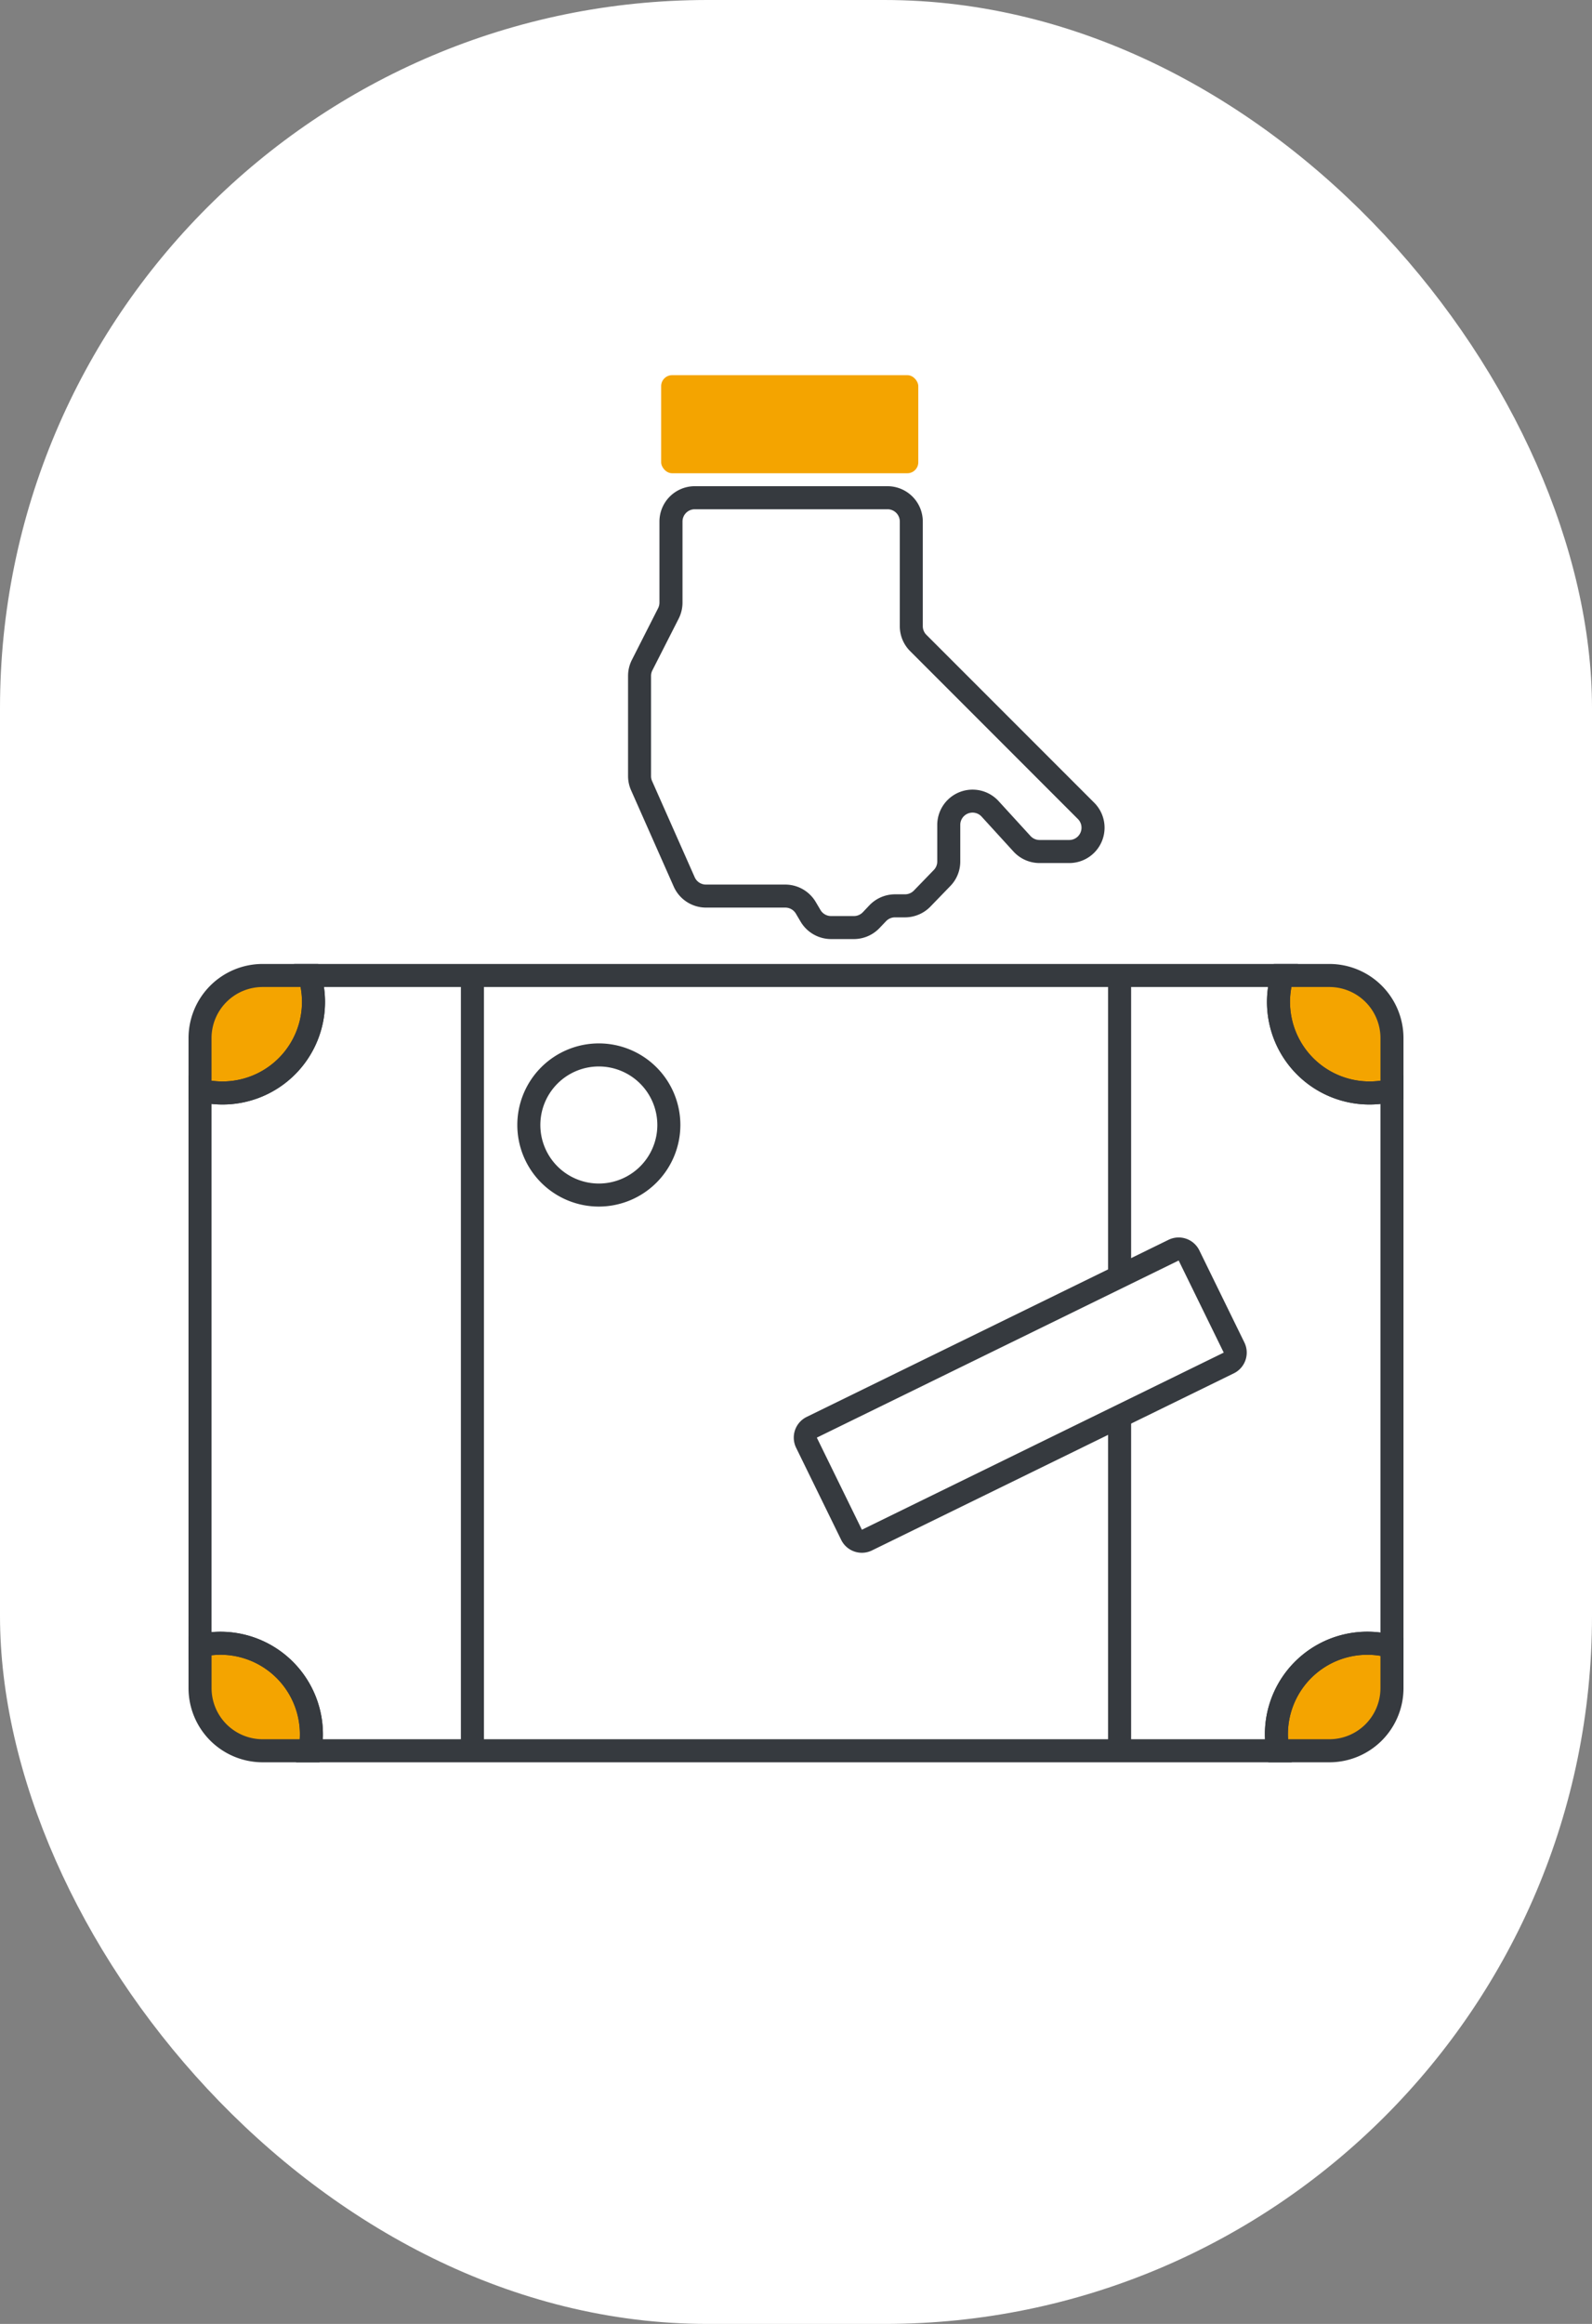 <svg xmlns="http://www.w3.org/2000/svg" viewBox="0 0 1589.31 2318.42"><rect x="0" y="0" width="1589.31" height="2318.42" fill="#808080" stroke="none"/><defs><style>.cls-1{fill:#fff;}.cls-2{fill:#f4a400;}.cls-3{fill:#363a3f;}</style></defs><g id="Capa_2" data-name="Capa 2"><g id="Capa_1-2" data-name="Capa 1"><rect class="cls-1" width="1589.31" height="2318.42" rx="706.46"/><path class="cls-2" d="M313,999.6a90.82,90.82,0,0,0-3.92-26.43H262.12a62.41,62.41,0,0,0-62.41,62.41v52A90.85,90.85,0,0,0,313,999.6Z"/><path class="cls-2" d="M1367.13,1090.4a91,91,0,0,0,22.48-2.81v-52a62.41,62.41,0,0,0-62.41-62.41h-47a90.83,90.83,0,0,0,86.88,117.23Z"/><path class="cls-2" d="M220.11,1639.35a91.38,91.38,0,0,0-20.4,2.33v42.52a62.41,62.41,0,0,0,62.41,62.41h47.27a90.77,90.77,0,0,0-89.28-107.26Z"/><path class="cls-2" d="M1389.61,1684.2v-41.46a90.74,90.74,0,0,0-113.84,103.87h51.43A62.41,62.41,0,0,0,1389.61,1684.2Z"/><rect class="cls-2" x="660.04" y="374.27" width="256.7" height="97.86" rx="10.95"/><path class="cls-3" d="M852.47,936.84H829.64a35.38,35.38,0,0,1-30.35-17.32l-4.77-8.07a12.27,12.27,0,0,0-10.54-6H704.79a35.28,35.28,0,0,1-32.22-21L630,788.37a35,35,0,0,1-3-14.29V674.31a35.36,35.36,0,0,1,3.83-16L657,606.74a12.37,12.37,0,0,0,1.33-5.56V520.29a35.28,35.28,0,0,1,35.24-35.24H886a35.28,35.28,0,0,1,35.24,35.24V624.66a12.18,12.18,0,0,0,3.59,8.66L1092.4,800.85A35.25,35.25,0,0,1,1067.48,861h-29.7a35.32,35.32,0,0,1-26-11.47l-31.82-34.84A12.25,12.25,0,0,0,958.65,823V859.4a35,35,0,0,1-9.93,24.52l-19.89,20.54a35.45,35.45,0,0,1-25.31,10.72H893.44a12.31,12.31,0,0,0-8.88,3.81L878,925.87A35.4,35.4,0,0,1,852.47,936.84ZM693.59,508.05a12.25,12.25,0,0,0-12.24,12.24v80.89a35.53,35.53,0,0,1-3.83,16l-26.25,51.59a12.3,12.3,0,0,0-1.33,5.55v99.77a12.1,12.1,0,0,0,1,5l42.61,96.11a12.25,12.25,0,0,0,11.19,7.28H784a35.4,35.4,0,0,1,30.34,17.32l4.77,8.08a12.29,12.29,0,0,0,10.55,6h22.83a12.31,12.31,0,0,0,8.88-3.81l6.53-6.88a35.42,35.42,0,0,1,25.56-11h10.08a12.3,12.3,0,0,0,8.79-3.73l19.89-20.53a12.16,12.16,0,0,0,3.45-8.52V823a35.25,35.25,0,0,1,61.27-23.77L1028.74,834a12.28,12.28,0,0,0,9,4h29.7a12.25,12.25,0,0,0,8.65-20.91L908.6,649.58a35,35,0,0,1-10.32-24.92V520.29A12.25,12.25,0,0,0,886,508.05Z"/><path class="cls-3" d="M1289.57,1758.11h-994l2.49-13.58a79.26,79.26,0,0,0-95.8-91.64l-14.07,3.24V1072.79l14.33,3.65a79.34,79.34,0,0,0,95.52-99.93l-4.51-14.84H1295.76l-4.5,14.84a79.36,79.36,0,0,0,95.51,99.93l14.34-3.65v585.12l-14.61-4.1a79.24,79.24,0,0,0-99.42,90.72Zm-967.29-23h940.6c-.09-1.66-.13-3.32-.13-5a102.28,102.28,0,0,1,115.36-101.46V1101.31a102.33,102.33,0,0,1-112.19-116.64H323.39a102.32,102.32,0,0,1-101.2,117.22,103.13,103.13,0,0,1-11-.58v526.94q4.44-.4,8.9-.4a102.41,102.41,0,0,1,102.29,102.3C322.4,1731.79,322.36,1733.45,322.28,1735.11Z"/><path class="cls-3" d="M319,1758.11H262.11a74,74,0,0,1-73.9-73.91v-51.67l8.92-2a102.23,102.23,0,0,1,125.27,99.67,103.28,103.28,0,0,1-1.7,18.53ZM211.21,1651.36v32.84a51,51,0,0,0,50.9,50.91h37.13c.11-1.67.16-3.32.16-5a79.38,79.38,0,0,0-79.29-79.3A78.1,78.1,0,0,0,211.21,1651.36Z"/><path class="cls-3" d="M1327.2,1758.11h-61l-1.72-9.43a102.26,102.26,0,0,1,128.25-117l8.4,2.35v50.18A74,74,0,0,1,1327.2,1758.11Zm-41.29-23h41.29a51,51,0,0,0,50.91-50.91v-32.26a79.26,79.26,0,0,0-92.36,78.21C1285.75,1731.79,1285.81,1733.44,1285.91,1735.11Z"/><path class="cls-3" d="M222.19,1101.89a102.72,102.72,0,0,1-25.32-3.16l-8.66-2.21v-60.94a74,74,0,0,1,73.9-73.91h55.48l2.48,8.16a102.34,102.34,0,0,1-97.88,132.06Zm-11-23.75a80.48,80.48,0,0,0,11,.75,79.33,79.33,0,0,0,77.88-94.22h-38a51,51,0,0,0-50.9,50.91Z"/><path class="cls-3" d="M1367.13,1101.89a102.31,102.31,0,0,1-97.88-132.06l2.48-8.16h55.47a74,74,0,0,1,73.91,73.91v60.94l-8.66,2.21A102.72,102.72,0,0,1,1367.13,1101.89Zm-77.89-117.22a79.33,79.33,0,0,0,77.89,94.22,80.48,80.48,0,0,0,11-.75v-42.56a51,51,0,0,0-50.91-50.91Z"/><rect class="cls-3" x="460.1" y="973.17" width="23" height="773.44"/><rect class="cls-3" x="1106.22" y="1415.12" width="23" height="331.48"/><rect class="cls-3" x="1106.22" y="973.17" width="23" height="298.31"/><path class="cls-3" d="M860.43,1549.09a23,23,0,0,1-20.67-12.87l-45-91.93a23,23,0,0,1,10.54-30.73l361.27-176.7a23,23,0,0,1,30.73,10.54l45,91.93a23,23,0,0,1-10.54,30.73l-361.27,176.7A22.88,22.88,0,0,1,860.43,1549.09Zm316.25-291.58L815.44,1434.22l45,91.89,361.23-176.71h0Z"/><path class="cls-3" d="M597.84,1203.71a81.39,81.39,0,1,1,81.38-81.38A81.47,81.47,0,0,1,597.84,1203.71Zm0-139.77a58.39,58.39,0,1,0,58.38,58.39A58.45,58.45,0,0,0,597.84,1063.94Z"/></g></g></svg>